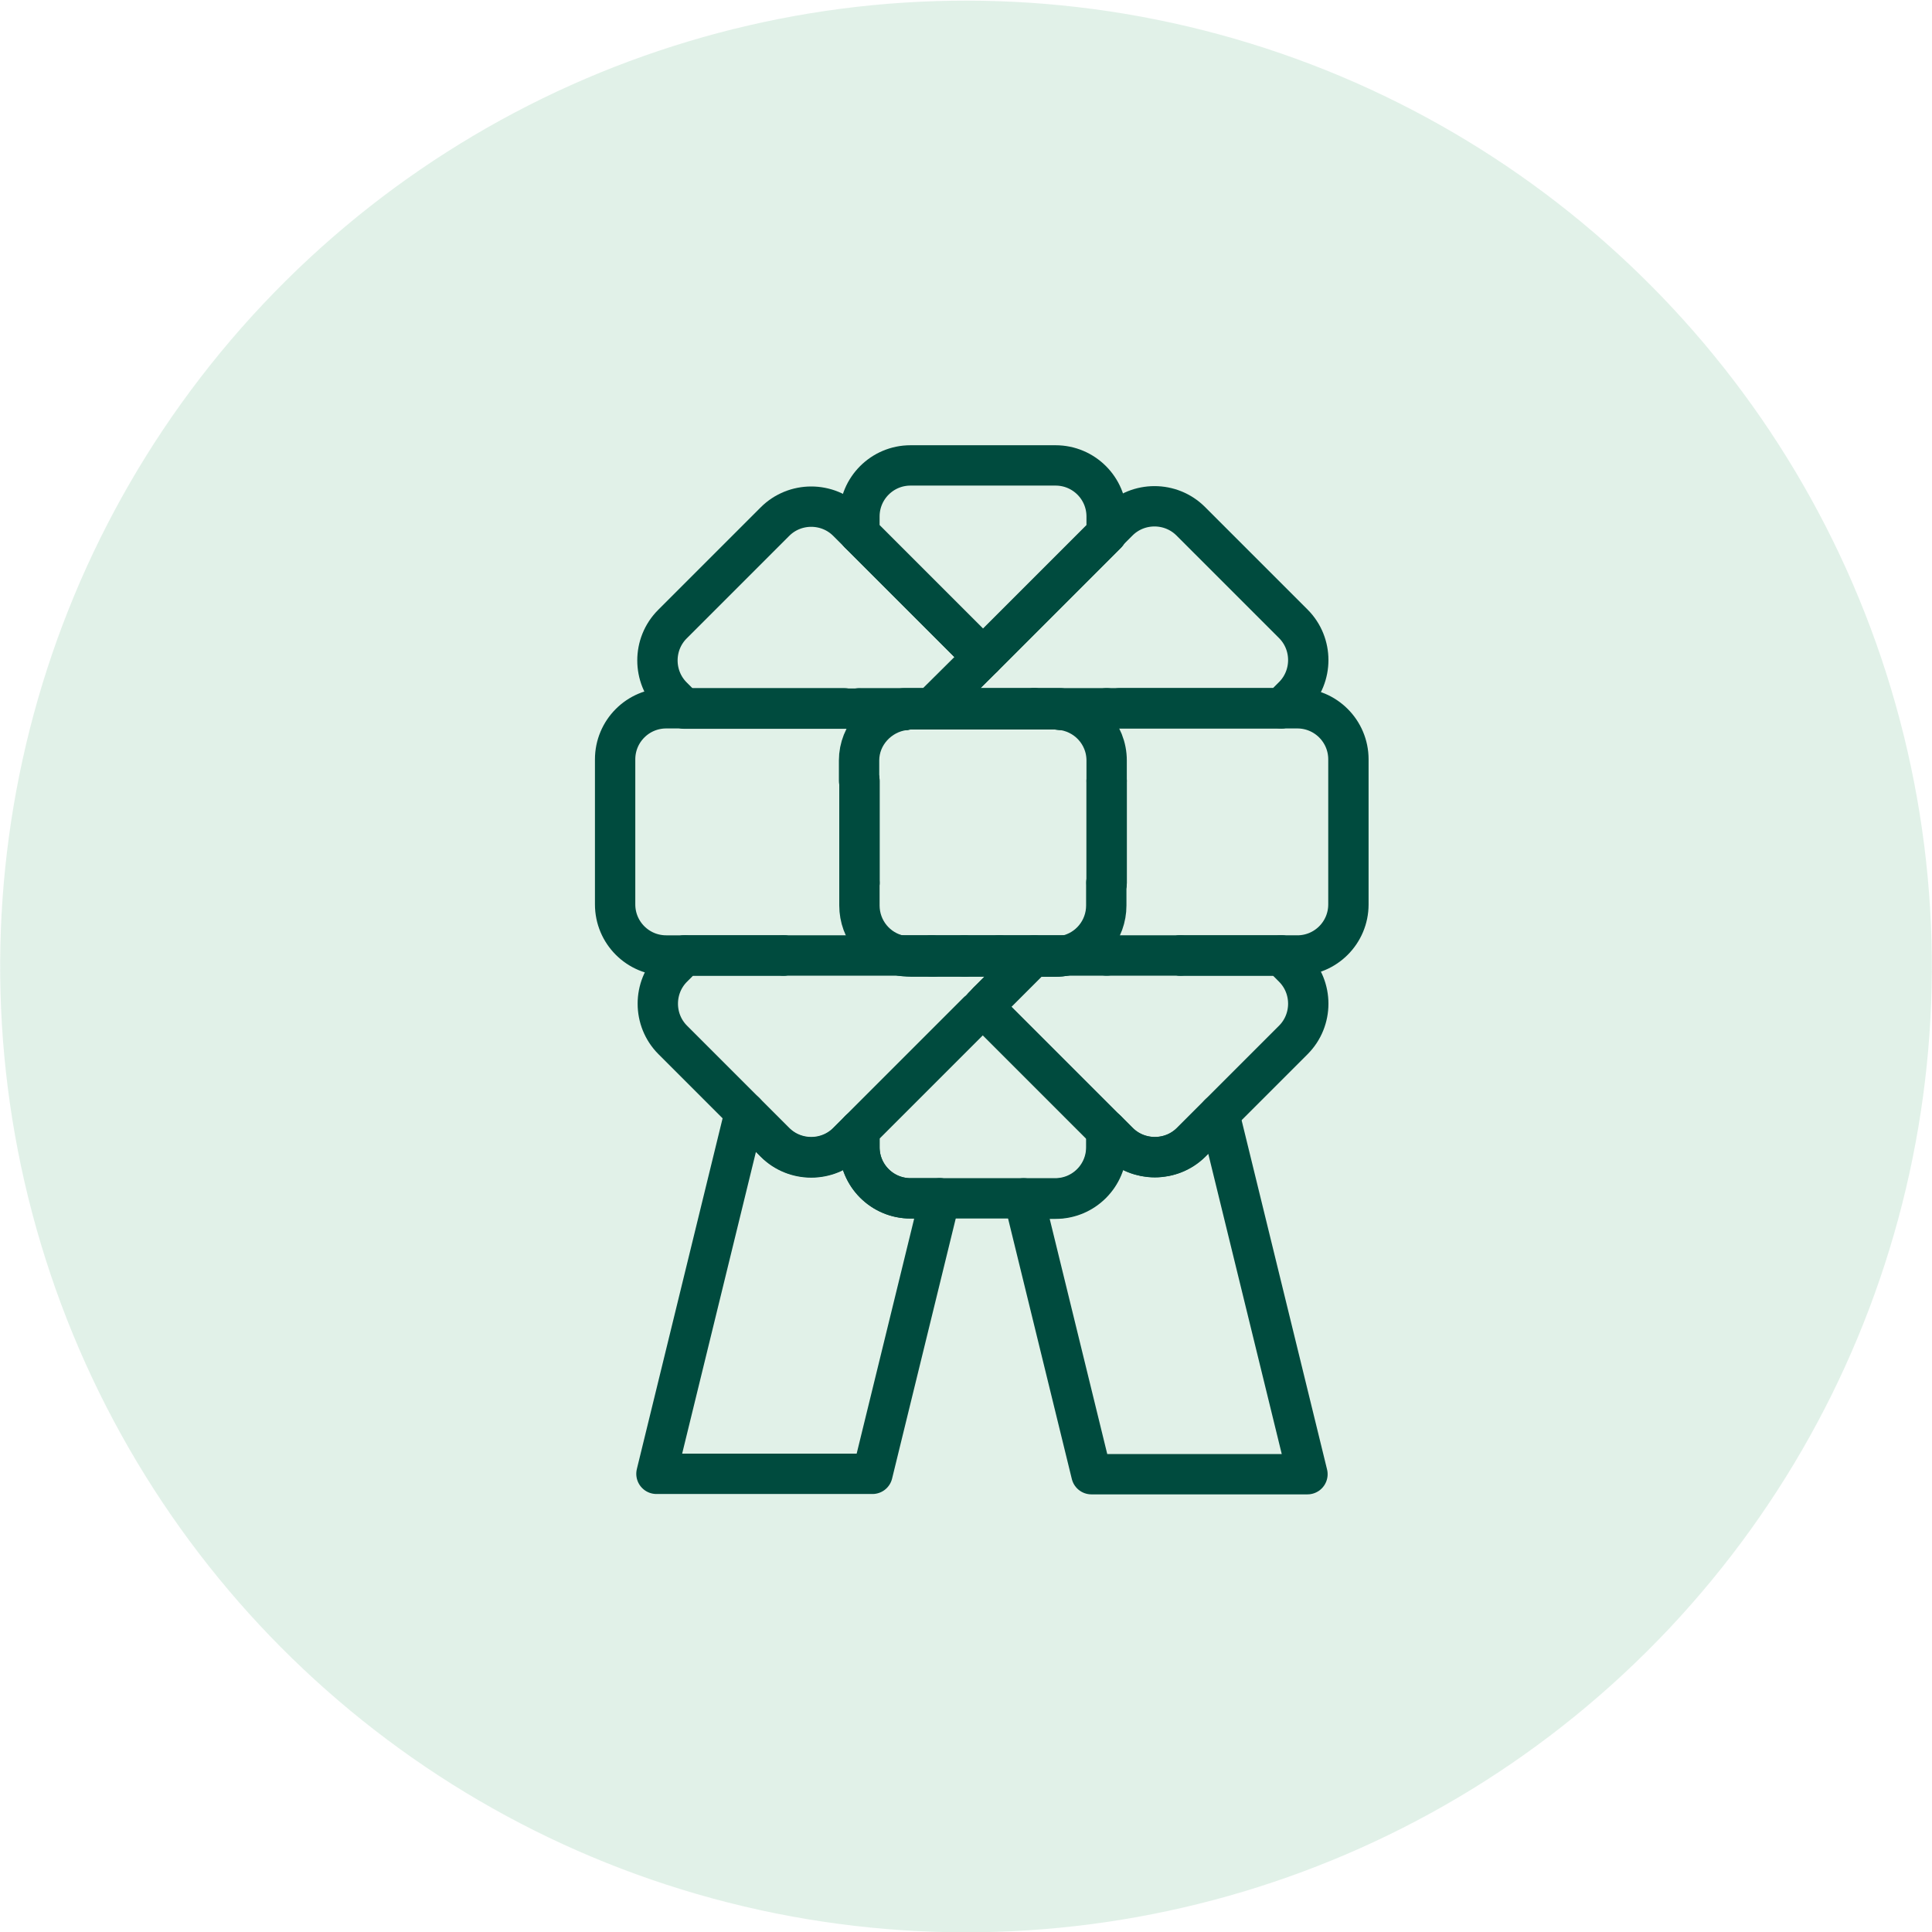 <?xml version="1.0" encoding="utf-8"?>
<!-- Generator: Adobe Illustrator 23.1.0, SVG Export Plug-In . SVG Version: 6.00 Build 0)  -->
<svg version="1.1" id="레이어_1" xmlns="http://www.w3.org/2000/svg" xmlns:xlink="http://www.w3.org/1999/xlink" x="0px"
	 y="0px" viewBox="0 0 53.3 53.3" style="enable-background:new 0 0 53.3 53.3;" xml:space="preserve">
<style type="text/css">
	.st0{opacity:0.5;fill:#C4E4D3;}
	.st1{fill:none;stroke:#004B3E;stroke-width:1.113;stroke-linecap:round;stroke-linejoin:round;stroke-miterlimit:10;}
</style>
<ellipse transform="matrix(0.23 -0.973 0.973 0.23 -5.41 46.464)" class="st0" cx="26.65" cy="26.65" rx="26.65" ry="26.65"/>
<g>
	<path class="st1" d="M23.71,31.65v-0.47l-0.33,0.33c-0.55,0.55-1.45,0.55-2,0l-0.83-0.83l-2.44,9.98h5.96l1.86-7.6h-0.81
		C24.34,33.06,23.71,32.43,23.71,31.65z"/>
	<path class="st1" d="M30.86,31.52l-0.33-0.33v0.47c0,0.78-0.63,1.41-1.41,1.41h-0.87l1.86,7.6h5.96l-2.43-9.93l-0.78,0.78
		C32.31,32.06,31.41,32.06,30.86,31.52z"/>
	<path class="st1" d="M27.09,28.34"/>
	<line class="st1" x1="25.93" y1="33.06" x2="28.24" y2="33.06"/>
	<path class="st1" d="M30.53,14.72v-0.47c0-0.78-0.63-1.41-1.41-1.41h-4c-0.78,0-1.41,0.63-1.41,1.41v0.47l3.41,3.41L30.53,14.72z"
		/>
	<path class="st1" d="M26.98,27.91l-3.27,3.27v0.47c0,0.78,0.63,1.41,1.41,1.41h0.81"/>
	<path class="st1" d="M28.24,33.06h0.87c0.78,0,1.41-0.63,1.41-1.41v-0.47l-3.32-3.32"/>
	<path class="st1" d="M33.63,30.74l2.05-2.05c0.55-0.55,0.55-1.45,0-2l-0.33-0.33h-2.79"/>
	<path class="st1" d="M23.71,14.72l-0.33-0.33c-0.55-0.55-1.45-0.55-2,0l-2.83,2.83c-0.55,0.55-0.55,1.45,0,2l0.33,0.33h4.4h0.42"/>
	<line class="st1" x1="32.56" y1="26.36" x2="30.53" y2="26.36"/>
	<path class="st1" d="M30.53,31.18l0.33,0.33c0.55,0.55,1.45,0.55,2,0l0.78-0.78"/>
	<polyline class="st1" points="23.71,19.54 24.93,19.54 25.7,19.54 27.12,18.13 23.71,14.72 	"/>
	<path class="st1" d="M30.53,26.36H29.4c-0.09,0.02-0.19,0.03-0.29,0.03H28.5l-1.24,1.24l-0.06,0.23l3.32,3.32"/>
	<polygon class="st1" points="27.12,27.77 27.21,27.86 27.26,27.63 	"/>
	<path class="st1" d="M30.53,19.54h0.36h4.46l0.33-0.33c0.55-0.55,0.55-1.45,0-2l-2.83-2.83c-0.55-0.55-1.45-0.55-2,0l-0.33,0.33"/>
	<path class="st1" d="M21.62,26.36h-2.73l-0.33,0.33c-0.55,0.55-0.55,1.45,0,2l2,2"/>
	<path class="st1" d="M20.55,30.69l0.83,0.83c0.55,0.55,1.45,0.55,2,0l0.33-0.33"/>
	<line class="st1" x1="24.83" y1="26.36" x2="21.62" y2="26.36"/>
	<polyline class="st1" points="28.53,19.54 29.24,19.54 30.53,19.54 	"/>
	<line class="st1" x1="30.53" y1="14.72" x2="27.12" y2="18.13"/>
	<polyline class="st1" points="27.12,18.13 25.7,19.54 28.53,19.54 	"/>
	<line class="st1" x1="27.26" y1="27.63" x2="28.5" y2="26.39"/>
	<path class="st1" d="M18.88,19.54h-0.5c-0.78,0-1.41,0.63-1.41,1.41v4c0,0.78,0.63,1.41,1.41,1.41h0.5"/>
	<path class="st1" d="M35.35,26.36h0.44c0.78,0,1.41-0.63,1.41-1.41v-4c0-0.78-0.63-1.41-1.41-1.41h-0.44"/>
	<line class="st1" x1="32.56" y1="26.36" x2="35.35" y2="26.36"/>
	<line class="st1" x1="23.29" y1="19.54" x2="18.88" y2="19.54"/>
	<path class="st1" d="M25.12,19.57h0.56l0.03-0.03h-0.77l0.01,0.05C25,19.58,25.06,19.57,25.12,19.57z"/>
	<line class="st1" x1="35.35" y1="19.54" x2="30.89" y2="19.54"/>
	<line class="st1" x1="18.88" y1="26.36" x2="21.62" y2="26.36"/>
	<path class="st1" d="M29.12,19.57c0.04,0,0.08,0.01,0.12,0.01l0.01-0.04h-0.71l0.03,0.03H29.12z"/>
	<line class="st1" x1="23.71" y1="24.36" x2="23.71" y2="21.54"/>
	<line class="st1" x1="30.53" y1="21.54" x2="30.53" y2="24.36"/>
	<polygon class="st1" points="28.56,19.57 28.53,19.54 25.7,19.54 25.67,19.57 	"/>
	<path class="st1" d="M28.5,26.39h0.62c0.1,0,0.19-0.01,0.29-0.03h-0.87L28.5,26.39z"/>
	<path class="st1" d="M24.83,26.36c0.09,0.02,0.19,0.03,0.29,0.03h0.62l-0.03-0.03H24.83z"/>
	<polygon class="st1" points="26.6,26.36 25.7,26.36 25.73,26.39 26.61,26.39 	"/>
	<polygon class="st1" points="27.57,26.36 27.57,26.39 28.5,26.39 28.53,26.36 	"/>
	<polygon class="st1" points="26.61,26.39 27.57,26.39 27.57,26.36 26.6,26.36 	"/>
	<path class="st1" d="M24.94,19.59c-0.69,0.09-1.24,0.68-1.24,1.39v0.56"/>
	<path class="st1" d="M28.53,26.36h0.87c0.64-0.13,1.12-0.7,1.12-1.38v-0.62"/>
	<path class="st1" d="M25.67,19.57h-0.56c-0.06,0-0.12,0.01-0.18,0.02"/>
	<path class="st1" d="M23.71,24.36v0.62c0,0.68,0.48,1.25,1.12,1.38h0.87"/>
	<path class="st1" d="M30.53,21.54v-0.56c0-0.74-0.57-1.34-1.29-1.4"/>
	<path class="st1" d="M29.23,19.58c-0.04,0-0.08-0.01-0.12-0.01h-0.56"/>
	<line class="st1" x1="25.7" y1="26.36" x2="26.6" y2="26.36"/>
	<line class="st1" x1="23.71" y1="21.54" x2="23.71" y2="24.36"/>
	<line class="st1" x1="30.53" y1="24.36" x2="30.53" y2="21.54"/>
	<line class="st1" x1="27.57" y1="26.36" x2="28.53" y2="26.36"/>
	<line class="st1" x1="28.56" y1="19.57" x2="25.67" y2="19.57"/>
	<line class="st1" x1="26.6" y1="26.36" x2="27.57" y2="26.36"/>
</g>
</svg>
